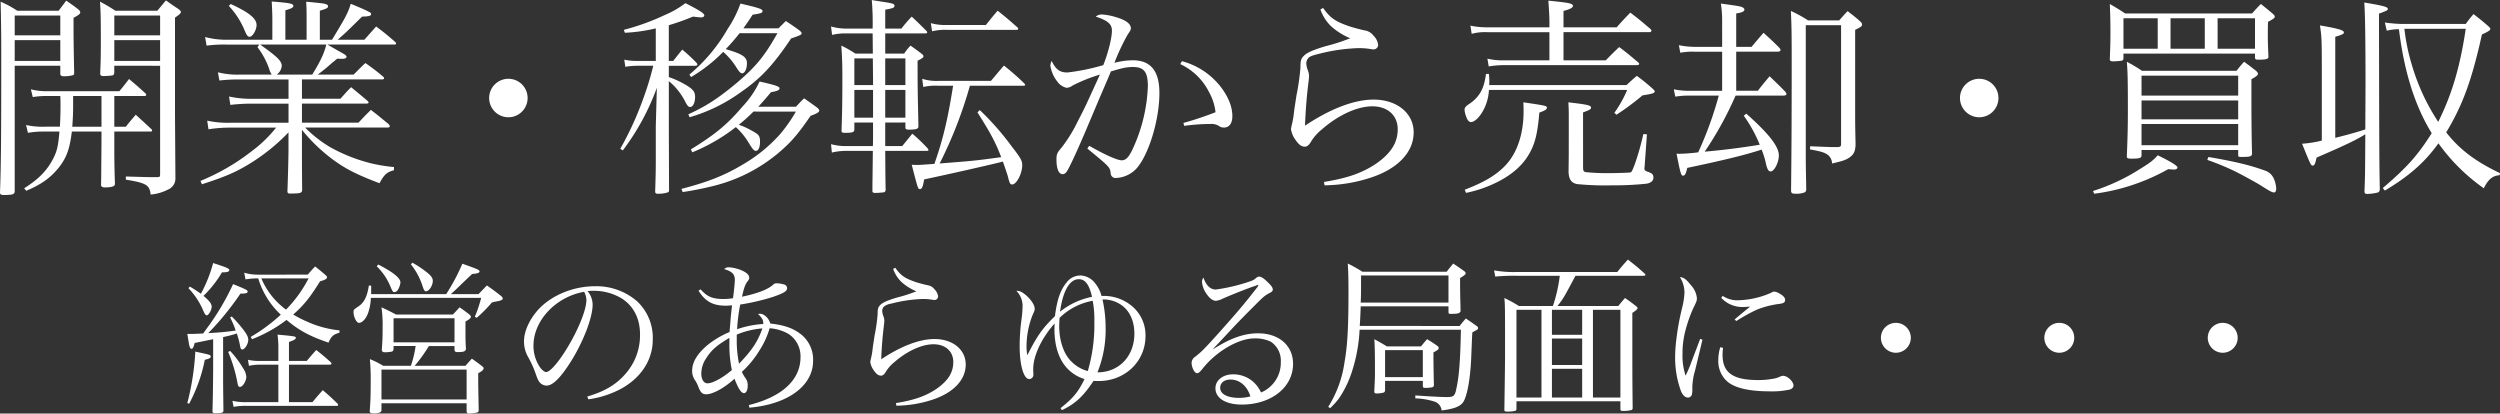 <svg xmlns="http://www.w3.org/2000/svg" width="749.574" height="123.996" viewBox="0 0 749.574 123.996">
  <rect x="0" y="0" width="749.574" height="123.996" fill="#333333" stroke="none"/>
  <g id="グループ_11369" data-name="グループ 11369" transform="translate(11650.96 -3411.702)">
    <path id="パス_46328" data-name="パス 46328" d="M-338.688-24.507h9.135c.189,0,.441-.189.441-.315a.837.837,0,0,0-.189-.441c-2.079-1.89-2.772-2.52-4.977-4.347-1.2,1.575-1.575,2.079-2.9,3.654H-358.47a18.454,18.454,0,0,1-5.229-.567l.567,2.331a24.986,24.986,0,0,1,4.662-.315h3.591c.063,1.449.063,1.764.063,3.213,0,1.827-.063,3.78-.189,5.985h-4.473a23.224,23.224,0,0,1-5.67-.5l.567,2.331a29.126,29.126,0,0,1,5.1-.378h4.347c-.378,4.284-.693,5.67-1.7,7.749-1.827,3.78-4.473,6.489-8.883,9.261l.63.756c4.6-1.953,7.308-3.906,9.828-7.056,2.268-2.9,3.213-5.544,3.843-10.71h8.883V-10.4c-.063,6.363-.063,10.521-.126,12.348v.189c0,.5.378.756,1.071.756,2.142,0,3.087-.315,3.087-1.008V1.7c-.189-5.859-.189-7.56-.189-12.348V-13.86h10.962c.189,0,.378-.126.378-.252a.9.9,0,0,0-.126-.378c-2.079-1.953-2.772-2.583-4.788-4.41-1.26,1.512-1.7,1.953-2.961,3.591h-3.465Zm-3.843,0v9.2h-8.757c.189-2.583.252-4.032.252-6.3v-2.9Zm-12.348-9.072v2.394c0,.5.315.756,1.071.756a11.771,11.771,0,0,0,2.457-.252c.5-.126.63-.252.63-.756-.189-9.324-.189-11.088-.189-13.356v-3.15c1.575-.882,2.016-1.2,2.016-1.638,0-.252-.126-.5-.567-.882-1.512-1.2-2.016-1.512-3.654-2.646-.945,1.323-1.26,1.7-2.268,3.024h-12.411a31.83,31.83,0,0,0-4.977-2.709c.126,5.292.189,9.324.189,16.254,0,23.751-.063,32.7-.378,40.95,0,.567.315.756,1.071.756,2.709,0,3.276-.189,3.339-1.071V-33.579Zm0-1.449H-368.55v-6.237h13.671Zm0-7.686H-368.55v-5.922h13.671Zm29.925,9.135v32c0,1.26,0,1.323-.693,1.386h-2.079c-1.134,0-1.26,0-7.5-.189V.567c6.111,1.008,7.119,1.575,7.434,4.473a14.1,14.1,0,0,0,5.229-1.512,3.549,3.549,0,0,0,2.2-3.339l-.126-18.9v-29.3c1.449-1.008,1.764-1.323,1.764-1.7,0-.252-.252-.5-.819-.945-1.638-1.071-2.079-1.386-3.654-2.52-1.134,1.323-1.449,1.764-2.583,3.087h-12.6a46.473,46.473,0,0,0-4.6-2.709c.189,2.835.252,4.347.252,10.836,0,4.851,0,6.111-.189,10.647,0,.63.252.819,1.071.819a22,22,0,0,0,2.583-.189c.378-.126.5-.315.567-.819v-2.079Zm0-1.449h-13.734v-6.237h13.734Zm0-7.686h-13.734v-5.922h13.734Zm42.525,13.23h23.94c.5,0,.693-.126.693-.315a.681.681,0,0,0-.189-.441c-2.268-1.89-3.024-2.457-5.418-4.158-1.575,1.449-2.016,1.953-3.528,3.465H-277.7a51.258,51.258,0,0,0,4.1-3.339c.378-.315,1.008-.819,1.764-1.449.5.063,1.323.063,1.386.063.882,0,1.386-.189,1.386-.63,0-.252-.315-.567-.882-.882-2.772-1.575-2.772-1.575-4.851-2.772h19.971c.441,0,.63-.063.63-.315,0-.126-.063-.252-.315-.5-2.394-2.079-3.15-2.709-5.67-4.6l-3.528,3.969h-8c2.52-2.2,2.772-2.457,7.308-6.93,2.205-.063,2.709-.252,2.709-.756,0-.252-.126-.378-.567-.63-1.134-.63-3.654-1.7-5.544-2.457-.756,2.646-1.512,4.032-5.607,10.773h-3.654v-8.694c2.079-.63,2.457-.819,2.457-1.323,0-.315-.189-.5-.63-.63-.5-.189-.63-.252-5.922-.756.126,2.142.126,2.9.126,5.607v5.8h-6.363v-8.82c1.89-.567,2.394-.819,2.394-1.323,0-.693-1.008-.882-6.489-1.323.126,2.457.189,3.654.189,5.67v5.8h-13.482a24.373,24.373,0,0,1-6.678-.819l.441,2.583a40.377,40.377,0,0,1,6.237-.315h9.576l-.567.756a23.172,23.172,0,0,1,3.591,6.741,5.745,5.745,0,0,0,.693,1.512h-9.828a24.151,24.151,0,0,1-6.3-.693l.441,2.457a48.184,48.184,0,0,1,5.859-.315h14.868v5.8h-11.277a30.13,30.13,0,0,1-6.552-.693l.378,2.52a54.862,54.862,0,0,1,6.174-.378h11.277v5.733h-17.451a29.187,29.187,0,0,1-6.93-.63l.378,2.583a43.208,43.208,0,0,1,6.552-.5h13.734a38.255,38.255,0,0,1-7.056,6.867A64.946,64.946,0,0,1-312.858.945l.441,1.008c6.615-2.142,9.576-3.4,13.167-5.481a57.944,57.944,0,0,0,12.789-10.08v5.229c0,2.331-.189,9.2-.315,12.222v.126c0,.567.126.756.756.756,3.15,0,3.591-.126,3.654-1.071-.063-6.615-.063-10.584-.063-11.781v-6.237a51.26,51.26,0,0,0,9.324,8.946c3.906,2.835,6.993,4.41,13.923,7.056,1.512-2.709,2.142-3.276,4.347-3.906v-.945a47.82,47.82,0,0,1-6.678-1.071,49.61,49.61,0,0,1-12.6-4.977,37.059,37.059,0,0,1-7.371-5.8h24.7c.441,0,.693-.126.693-.378a1.939,1.939,0,0,0-.252-.567c-2.331-1.89-3.024-2.52-5.418-4.347-1.638,1.638-2.142,2.142-3.717,3.843h-16.947v-5.733h19.341c.441,0,.63-.126.63-.315,0-.126-.063-.252-.252-.441-2.142-1.827-2.835-2.394-4.977-4.158-1.449,1.449-1.827,1.953-3.213,3.465h-11.529Zm7.308-10.458c-.693,2.709-1.638,4.788-4.221,9.009h-10.647a3.63,3.63,0,0,0,1.512-2.583c0-1.449-1.26-2.709-6.489-6.426Zm-29.232-11.592a24.628,24.628,0,0,1,4.725,7.308c.63,1.512.945,1.953,1.512,1.953.882,0,2.079-2.016,2.079-3.528,0-1.953-2.268-3.78-7.749-6.3ZM-220.5-29.673a5.768,5.768,0,0,0-5.8,5.733,5.781,5.781,0,0,0,5.8,5.8,5.768,5.768,0,0,0,5.733-5.8A5.754,5.754,0,0,0-220.5-29.673Zm86.184,9.828a47.2,47.2,0,0,1-4.662,6.678,45.775,45.775,0,0,1-11.277,9.2c-5.481,3.276-10.395,5.229-18.4,7.308l.378.945A94.224,94.224,0,0,0-158.067,2.2,48.161,48.161,0,0,0-138.978-7.938c3.4-2.961,5.292-5.166,9.072-10.647,1.827-.63,2.583-1.071,2.583-1.575,0-.252-.189-.441-.567-.819-1.7-1.26-2.268-1.638-3.969-2.835-1.071,1.008-1.386,1.386-2.457,2.52h-11.277c1.2-1.323,1.953-2.142,3.78-4.347,2.016-.378,2.583-.63,2.583-1.2,0-.5-1.008-.882-5.985-2.016a28.669,28.669,0,0,1-5.166,7.56c-4.536,5.355-8.253,8.379-15.435,12.789l.441.882a55.516,55.516,0,0,0,13.041-7.56,19.958,19.958,0,0,1,3.591,4.284c1.512,2.457,1.827,2.835,2.457,2.835.693,0,1.2-1.071,1.2-2.646,0-1.89-.315-2.268-2.583-3.465a19.018,19.018,0,0,0-3.78-1.7,53.355,53.355,0,0,0,4.41-3.969Zm-5.544-23.5c-3.78,6.741-6.3,9.828-11.781,14.553-5.607,4.725-9.387,7.245-14.931,9.765l.378.882a49.8,49.8,0,0,0,15.246-7.434c6.111-4.221,9.828-8.19,15.183-16.191,2.835-.945,3.15-1.134,3.15-1.575,0-.189-.189-.441-.63-.819-1.638-1.2-2.205-1.575-4.1-2.835l-2.205,2.2h-10.521c.882-1.26,1.386-1.953,2.772-4.095,2.583-.378,2.961-.567,2.961-1.071,0-.63-1.008-.945-6.615-2.268a34.023,34.023,0,0,1-3.843,7.623,50.394,50.394,0,0,1-11.466,13.671l.5.756a47.072,47.072,0,0,0,9.639-7.56,20.738,20.738,0,0,1,4.032,4.788c.819,1.26,1.2,1.638,1.638,1.638.819,0,1.449-1.386,1.449-3.024,0-1.89-1.386-2.772-6.363-4.221a57.916,57.916,0,0,0,4.158-4.788Zm-32.571-2.394a69.088,69.088,0,0,0,7.245-2.583c1.008.126,2.205.252,2.394.252.567,0,1.008-.252,1.008-.63,0-.567-1.575-1.575-5.67-3.654a28.029,28.029,0,0,1-6.111,3.528,69.482,69.482,0,0,1-12.348,4.473l.315.882a49.623,49.623,0,0,0,9.261-1.323v9.765h-5.229a18.156,18.156,0,0,1-4.221-.378l.315,2.142a21.162,21.162,0,0,1,3.591-.315h4.788A89.691,89.691,0,0,1-180.18-23.5a95.028,95.028,0,0,1-6.8,14.805l.756.5a71.8,71.8,0,0,0,10.206-18.774l-.315,11.4V-4.977c0,2.961-.063,5.292-.189,9.072,0,.5.189.693.819.693a9.235,9.235,0,0,0,2.9-.378c.315-.126.441-.252.441-.693l-.063-19.278V-28.98a19,19,0,0,1,4.788,5.922c.819,1.575,1.071,1.827,1.638,1.827.819,0,1.449-1.323,1.449-3.024,0-1.512-.63-2.331-2.9-3.654a25.891,25.891,0,0,0-4.977-2.268v-3.4h7.938c.315,0,.63-.126.63-.378a1.24,1.24,0,0,0-.252-.5A51.507,51.507,0,0,0-168.4-38.43c-1.134,1.386-1.512,1.89-2.709,3.4h-1.323Zm70.938,29.169v1.575q0,.567.945.567h.567c1.89-.063,2.331-.252,2.394-.945-.252-12.033-.252-12.033-.252-19.719,1.26-.63,1.764-.945,1.764-1.323,0-.252-.189-.5-.693-.882-1.323-1.008-1.764-1.323-3.213-2.331a22.509,22.509,0,0,0-1.89,2.394h-5.67v-6.048h12.1c.252,0,.5-.126.5-.315a2.071,2.071,0,0,0-.189-.378c-1.89-1.89-2.52-2.52-4.473-4.347a43.738,43.738,0,0,0-3.087,3.591h-4.851V-50.4c2.205-.378,2.772-.567,2.772-1.134,0-.63-.441-.756-3.78-1.26-.693-.126-1.7-.252-3.024-.5a81.272,81.272,0,0,1,.252,8.568h-7.623a17.111,17.111,0,0,1-4.851-.63l.315,2.52a17.409,17.409,0,0,1,4.536-.441h7.623l.063,6.048h-5.229a34.688,34.688,0,0,0-4.221-2.394c.252,3.654.315,5.607.315,10.017,0,6.678-.063,10.017-.252,15.5,0,.5.189.63,1.071.63,2.268,0,2.709-.189,2.772-.945v-2.142h5.607c0,6.111,0,6.111-.063,7.056h-7.686a16.461,16.461,0,0,1-4.851-.567l.252,2.52a18.228,18.228,0,0,1,4.6-.5h7.686c-.063,6.237-.126,10.269-.126,12.1,0,.378.315.5.882.5a23.177,23.177,0,0,0,2.583-.189.76.76,0,0,0,.5-.693c-.063-3.15-.063-3.15-.126-11.718h12.474c.315,0,.5-.126.5-.252a1.24,1.24,0,0,0-.252-.5,50.336,50.336,0,0,0-4.6-4.41l-3.024,3.717h-5.1v-7.056Zm0-1.449h-6.048v-8.316h6.048Zm0-9.765h-6.048v-8h6.048Zm-9.7,9.765H-116.8v-8.316h5.607Zm-5.607-9.765v-8h5.544c.063,6.489.063,6.489.063,8Zm50.9.189c.126,0,.315-.126.315-.252s-.126-.252-.252-.441a80.784,80.784,0,0,0-6.111-5.355c-1.638,1.89-2.142,2.52-3.906,4.6H-91.665a13.956,13.956,0,0,1-4.788-.63l.315,2.457a16.2,16.2,0,0,1,4.473-.378h4.473C-88.767-17.64-90.153-11.718-92.8-4.158c-3.717.252-4.284.315-5.1.315-.378,0-.945,0-1.7-.063C-97.713,3.4-97.713,3.4-97.146,3.4c.63,0,.945-.819,1.26-2.9,8-1.7,20.79-4.6,23.625-5.355.567,1.638,1.2,3.465,1.449,4.284.567,2.331.756,2.583,1.323,2.583,1.323,0,3.024-3.276,3.024-5.8,0-1.323-.5-2.205-3.15-5.607a81.652,81.652,0,0,0-9.576-10.9l-.693.693c4.1,6.489,5.355,8.883,7.119,13.419C-80.2-5.166-80.64-5.1-91.224-4.284a128.9,128.9,0,0,0,9.072-23.31ZM-89.145-45.8a15.821,15.821,0,0,1-4.725-.567l.378,2.457a15.854,15.854,0,0,1,4.347-.441h20.979c.315,0,.5-.126.5-.252a.681.681,0,0,0-.189-.441c-2.583-2.268-3.339-2.961-5.985-5.04-1.575,1.827-2.016,2.394-3.528,4.284Zm44.1,18.963c-2.646,5.8-2.646,5.8-5.04,10.458a42.285,42.285,0,0,1-4.662,7.434C-56.007-7.5-56.2-7.056-56.2-5.418c0,2.709.693,4.347,1.827,4.347.567,0,1.071-.378,1.512-1.2,1.008-1.764,3.087-6.3,5.607-12.222,2.205-5.229,3.465-8.19,3.717-8.82,2.772-6.426,2.772-6.426,3.654-8.568,3.591-1.071,4.725-1.323,6.615-1.323,3.339,0,4.473,1.512,4.473,5.733a48.733,48.733,0,0,1-3.717,16.947c-1.638,3.969-2.646,5.292-4.1,5.292-1.323,0-4.914-1.575-9.765-4.347l-.567.819c6.678,5.481,6.8,5.607,6.993,7.371a1.464,1.464,0,0,0,1.7,1.449,8.923,8.923,0,0,0,6.048-2.835c3.654-4.095,6.867-14.553,6.867-22.617,0-6.615-2.583-9.828-8-9.828a21.931,21.931,0,0,0-5.481.756,60.994,60.994,0,0,1,4.032-8.568c.756-1.071.882-1.323.882-1.827,0-1.323-1.575-2.457-4.41-3.276a17.262,17.262,0,0,0-4.221-.819,2.847,2.847,0,0,0-1.89.63c3.654,1.2,4.851,2.268,4.851,4.221,0,2.2-1.134,6.678-2.583,10.332a65.142,65.142,0,0,1-10.71,2.205c-2.331,0-3.465-.819-4.788-3.465a4.165,4.165,0,0,0-.378,1.386,9.992,9.992,0,0,0,2.079,4.788,4.655,4.655,0,0,0,2.772,1.89,3.3,3.3,0,0,0,1.827-.693,48.774,48.774,0,0,1,8.19-3.276Zm25.956-7.245A18.283,18.283,0,0,1-10.458-25.7a16.183,16.183,0,0,1,1.953,6.048,95.892,95.892,0,0,1-9.639,3.213l.252.882a55.716,55.716,0,0,1,7.875-.567,4.067,4.067,0,0,1,2.583.63,2.385,2.385,0,0,0,1.449.441c1.575,0,2.52-1.26,2.52-3.4,0-2.835-1.2-5.859-3.591-8.946a21.9,21.9,0,0,0-11.529-7.56Zm42.021-16.38a13.106,13.106,0,0,0,3.213,5.04,19.9,19.9,0,0,0,5.733,3.591,56,56,0,0,1-7.434,2.394c-3.78,1.134-5.607,1.953-6.489,2.9-.819.819-1.008,1.386-1.008,3.591a70.305,70.305,0,0,1-1.2,8.316c-.315,2.2-.63,3.969-.756,5.229a26.083,26.083,0,0,1-.693,3.78c-.063.441-.189.945-.189,1.008A7.3,7.3,0,0,0,15.435-11.4c1.008,1.449,1.827,2.079,2.772,2.079.693,0,1.134-.315,1.764-1.26a14.409,14.409,0,0,1,3.465-3.969C28.35-18.837,34.02-21.42,38.493-21.42c4.6,0,7.623,2.709,7.623,6.867,0,3.969-1.953,7.119-6.3,10.206C35.658-1.512,31.311.063,24,1.26l.189,1.008a46.246,46.246,0,0,0,14.3-2.457C46.368-2.9,50.9-7.812,50.9-13.608c0-5.733-4.977-9.828-12.033-9.828-5.733,0-12.915,2.709-20.538,7.812.126-4.221.567-9.45,1.008-12.789.126-1.134.189-1.7.189-2.016a5.038,5.038,0,0,0-.441-2.016,6.245,6.245,0,0,1-.378-1.827,2.434,2.434,0,0,1,.693-1.7c.441-.441,1.134-.693,2.9-1.134a53.872,53.872,0,0,1,12.033-1.764,21.275,21.275,0,0,1,3.087.189c.819.126,1.134.189,1.323.189a1.383,1.383,0,0,0,1.512-1.323,4.553,4.553,0,0,0-1.386-2.772,3.917,3.917,0,0,0-2.583-1.575c-1.449-.315-3.339-.819-4.536-1.2-4.284-1.449-5.859-2.52-8-5.544Zm72.891,5.355v-4.914c2.016-.5,2.835-1.008,2.835-1.512,0-.63-1.008-.882-4.41-1.26-.63-.063-1.7-.189-2.961-.315.252,3.717.315,4.977.315,6.489v1.512H73.08a23.861,23.861,0,0,1-5.166-.5l.378,2.457a15.088,15.088,0,0,1,4.725-.5H91.6v8.442h-13.8a19.589,19.589,0,0,1-4.788-.5L73.4-33.39a29.67,29.67,0,0,1,4.347-.378h40.005q.756,0,.756-.378c0-.126-.126-.378-.5-.63-2.331-1.953-3.024-2.583-5.481-4.41-1.764,1.638-2.268,2.2-4.032,3.969H95.823v-8.442H121.59a.507.507,0,0,0,.567-.378l.063-.063a1.115,1.115,0,0,0-.315-.5c-2.583-2.2-3.4-2.9-6.048-4.914-1.764,1.827-2.331,2.394-4.095,4.41Zm-22.3,17.325a5.542,5.542,0,0,0,.063-.882,19.7,19.7,0,0,0-.126-2.457h-.882c-.567,4.41-1.89,6.867-5.04,9.009-1.008.63-1.386,1.134-1.386,1.764a8.13,8.13,0,0,0,.819,2.772c.315.567.693.882,1.071.882.945,0,2.205-1.071,3.213-2.646a14.132,14.132,0,0,0,2.205-6.993h41.454a34.879,34.879,0,0,1-3.843,6.867l.63.567a76.32,76.32,0,0,0,7.812-5.8c3.15-.5,3.654-.693,3.654-1.2,0-.189-.189-.441-.693-.882-2.016-1.764-2.646-2.268-4.662-3.78-1.323,1.134-1.764,1.512-3.087,2.772ZM97.4-7.812c0,1.134,0,1.512-.063,6.111.126,2.205.819,3.213,2.52,3.591a85.3,85.3,0,0,0,10.647.378,90.844,90.844,0,0,0,10.269-.5c1.323-.252,2.016-.882,2.016-1.827s-.441-1.323-1.764-1.764c-.63-.189-.945-.441-.945-.945a2.77,2.77,0,0,1,.063-.567l.693-9.7-1.071-.063a78.6,78.6,0,0,1-2.646,9.261c-.882,2.2-.882,2.2-1.512,2.268-.441.063-4.221.189-6.363.189a62.917,62.917,0,0,1-6.8-.315c-.63-.189-.756-.441-.756-1.638V-19.593c1.89-.693,2.394-.945,2.394-1.449,0-.693-1.323-.945-6.8-1.575.126,2.079.126,2.457.126,6.174ZM66.591,4.536A37.266,37.266,0,0,0,74.025,2.2c5.544-2.394,9.387-5.544,11.592-9.513,1.7-2.961,2.457-6.174,2.961-12.222,1.764-.63,2.268-1.008,2.268-1.449,0-.567-.189-.63-7.056-1.638.063,1.2.063,2.2.063,2.772,0,6.741-1.953,12.474-5.418,16.128C75.6-.756,72.2,1.26,66.213,3.591Zm76.8-43.785h-8.379a24.977,24.977,0,0,1-4.6-.5l.441,2.268a19.218,19.218,0,0,1,4.158-.315h8.379v11.718H134a22.639,22.639,0,0,1-5.1-.441l.441,2.2a25.514,25.514,0,0,1,4.6-.315h8.442a108.815,108.815,0,0,1-6.174,17.01,51.761,51.761,0,0,1-5.8.441,3.392,3.392,0,0,1-.693-.063c1.2,6.174,1.386,6.615,1.953,6.615s.882-.63,1.26-2.331c11.4-2.394,17.451-3.906,22.3-5.481a26.02,26.02,0,0,1,1.323,4.347c.378,1.575.756,2.2,1.386,2.2,1.071,0,2.457-2.709,2.457-4.788,0-2.709-3.024-6.552-9.765-12.537l-.756.63a40.842,40.842,0,0,1,4.788,8.694c-6.3,1.008-10.962,1.575-16.506,2.079a102.871,102.871,0,0,0,9.261-16.821h14.364c.567,0,.882-.189.882-.441a1.328,1.328,0,0,0-.315-.693c-1.953-2.016-2.646-2.646-4.725-4.662-1.575,1.89-2.079,2.457-3.528,4.347h-6.489V-37.8H160.02c.5,0,.882-.189.882-.5,0-.189-.126-.378-.378-.693-2.016-2.016-2.646-2.583-4.725-4.473-1.575,1.827-2.079,2.394-3.591,4.221h-4.6V-49.266c1.764-.252,2.457-.63,2.457-1.134,0-.315-.252-.567-.693-.756-.693-.252-.756-.315-6.363-1.071a32.141,32.141,0,0,1,.378,5.292Zm25.074-6.489h10.584v35.721c0,.567-.189.693-.819.819-2.646,0-2.646,0-8.442-.252l-.063.945c3.087.567,3.906.819,4.725,1.26a3.312,3.312,0,0,1,1.89,2.961c2.835-.63,4.032-1.008,4.977-1.638,1.512-.945,2.016-1.953,2.079-4.095-.126-5.985-.126-5.985-.126-11.4V-44.352c1.575-.756,2.079-1.071,2.079-1.575,0-.315-.189-.63-.756-1.134-1.449-1.26-1.953-1.638-3.591-2.9-1.134,1.2-1.449,1.575-2.52,2.772h-9.324a40.385,40.385,0,0,0-5.166-2.835c.189,3.843.252,6.3.252,14.175,0,20.034-.063,28.161-.189,39.816.063.693.378.819,1.386.819a6.524,6.524,0,0,0,2.772-.441,1.031,1.031,0,0,0,.378-.945c0-1.953-.063-3.465-.063-4.41-.063-2.772-.063-4.662-.063-5.166ZM220.5-29.673a5.768,5.768,0,0,0-5.8,5.733,5.781,5.781,0,0,0,5.8,5.8,5.768,5.768,0,0,0,5.733-5.8A5.754,5.754,0,0,0,220.5-29.673Zm43.218-7.56h39.438v1.323c.063.378.252.5.945.5,2.52,0,3.087-.189,3.087-.945C307-40.32,307-41.076,307-43.407c0-.756,0-1.89.063-3.339,1.7-.945,2.016-1.134,2.016-1.575,0-.252-.189-.5-.693-.945-1.512-1.26-1.953-1.638-3.465-2.835-1.2,1.2-1.512,1.575-2.646,2.835H264.222c-2.016-1.323-2.646-1.7-4.6-2.835.126,2.9.189,5.166.189,8.631,0,3.087-.063,4.536-.189,7.938,0,.441.252.63.945.63a22,22,0,0,0,2.583-.189c.441-.126.567-.315.567-.819Zm10.269-10.584v9.135H263.718v-9.135Zm3.843,0H288.1v9.135H277.83Zm14.112,0h11.214v9.135H291.942Zm-22.68,15.75a41.055,41.055,0,0,0-4.536-2.709c.252,2.9.315,5.733.315,14.427,0,4.788-.063,7.623-.315,13.986,0,.5.315.63,1.386.63,2.457,0,3.024-.189,3.024-1.008V-8.316h28.98v1.575c0,.378.189.5.756.5,2.835,0,3.339-.126,3.4-1.008-.126-4.158-.189-10.08-.189-16.317v-5.985c1.575-.882,1.953-1.2,1.953-1.638,0-.252-.189-.5-.567-.882-1.575-1.2-2.016-1.575-3.591-2.709-1.008,1.134-1.323,1.512-2.268,2.709Zm28.854,7.434h-28.98v-5.985h28.98Zm0,1.449v5.67h-28.98v-5.67Zm0,7.056v6.363h-28.98v-6.363ZM254.961,4.788a61.076,61.076,0,0,0,22.176-7.371c.819.063,1.575.126,1.7.126.63,0,1.071-.252,1.071-.63,0-.5-1.89-1.7-5.922-3.654-1.26,1.449-2.2,2.205-5.481,4.221a59.458,59.458,0,0,1-13.923,6.489ZM288.855-5.355a77.723,77.723,0,0,1,8,3.276c1.953.945,6.552,3.465,7.875,4.284,2.961,1.89,3.591,2.2,4.158,2.2.378,0,.63-.441.63-1.071A8.1,8.1,0,0,0,308.7.063,4.328,4.328,0,0,0,305.991-2.2c-3.906-1.449-8.946-2.709-16.821-4.032Zm38.367-36.918c2.331-.693,2.583-.882,2.583-1.323,0-.63-1.575-1.134-7.182-2.079.567,3.654.567,4.1.567,16.443v18.081a32.749,32.749,0,0,1-5.922.945c2.583,6.363,2.646,6.552,3.213,6.552.5,0,.756-.567,1.134-2.394,8.883-3.843,11.781-5.229,14.616-6.993-.063,12.348-.063,12.348-.252,17.136,0,.567.252.756.819.756a14.641,14.641,0,0,0,3.213-.441c.378-.189.5-.378.567-.945-.189-7.938-.189-19.4-.252-52.668,2.646-1.008,2.646-1.008,2.646-1.449,0-.567-1.386-.945-7.056-1.89.252,2.646.378,12.159.378,24.633l-.063,13.419c-3.78,1.2-5.985,1.764-9.009,2.52ZM376.614-1.386c-7.308-3.465-12.159-7.119-16.128-12.222,4.977-8.253,7.686-15.687,10.71-29.358,1.827-.819,2.52-1.26,2.52-1.638,0-.189-.126-.378-.5-.756-1.89-1.638-2.52-2.142-4.536-3.717a34.338,34.338,0,0,0-2.331,2.961H347.7a38.924,38.924,0,0,1-5.607-.441l.567,2.457a15.911,15.911,0,0,1,3.654-.441c1.575,12.789,4.788,22.995,9.828,31.185C351.855-6.615,348.768-3.15,341.46,3.087l.63.756c7.182-4.284,11.97-8.442,16.065-14.175A56.444,56.444,0,0,0,371.763,3.15c1.323-2.709,2.646-3.78,4.725-3.906ZM366.345-44.667c-1.7,11.4-4.158,19.719-8.253,27.909a63.381,63.381,0,0,1-8-17.388,60.255,60.255,0,0,1-2.142-10.521Z" transform="translate(-11278 3465)" fill="#fff"/>
    <path id="パス_46327" data-name="パス 46327" d="M-308.553-9.065c0,2.058-.1,9.6-.2,12.4,0,.539.2.686.686.686,2.156,0,2.6-.147,2.6-.784-.1-7.5-.1-8.085-.1-12.3v-9.751a37.749,37.749,0,0,0,4.116-1.078,28.169,28.169,0,0,1,1.029,3.969c.1.588.294.833.588.833.784,0,1.813-1.666,1.813-2.94,0-.833-.539-1.862-2.009-3.675a37.869,37.869,0,0,0-2.94-3.283l-.49.294a26.186,26.186,0,0,1,1.666,3.92c-3.185.441-4.312.539-8.232.784A85.11,85.11,0,0,0-300.37-31.85h.2c1.372,0,1.96-.147,1.96-.588s-.343-.637-4.361-2.254a75.093,75.093,0,0,1-7.987,13.426c-.637.882-.637.882-.98,1.372q-3.014.147-3.822.147h-.931c.588,3.626.588,3.626.784,4.018.1.294.294.441.441.441.392,0,.637-.441.98-1.764,1.47-.294,1.47-.294,5.537-1.127Zm22.736-1.47h12.25c.294,0,.49-.147.49-.294a.6.6,0,0,0-.2-.441c-1.862-1.666-2.45-2.156-4.361-3.675-1.225,1.372-1.617,1.813-2.842,3.283h-5.341v-5.684c1.421-.49,2.058-.833,2.058-1.225,0-.441-.147-.49-5.488-.98A28.844,28.844,0,0,1-289-15.239v3.577h-5.243a15.14,15.14,0,0,1-3.871-.343l.294,1.813a14.305,14.305,0,0,1,3.577-.343H-289V.686h-9.212a17.078,17.078,0,0,1-4.557-.392l.343,1.813a19.873,19.873,0,0,1,4.214-.294h26.7c.245,0,.441-.1.441-.245a.782.782,0,0,0-.147-.392c-1.862-1.813-2.45-2.352-4.459-4.067-1.323,1.47-1.764,1.96-3.087,3.577h-7.056ZM-305.809-38.22c1.47,0,2.107-.2,2.107-.686,0-.343-.588-.686-2.5-1.323-.539-.2-1.323-.441-2.352-.784a41.64,41.64,0,0,1-3.675,9.212,36.484,36.484,0,0,0-3.332-2.156l-.392.49a22.266,22.266,0,0,1,4.557,7.007c.343.784.637,1.127.931,1.127.539,0,1.47-1.617,1.47-2.548s-.637-1.764-2.45-3.283a33.674,33.674,0,0,0,5.537-7.056Zm10.584.686a13.422,13.422,0,0,1-4.018-.588l.392,2.009a21.041,21.041,0,0,1,3.381-.294h.441a24.513,24.513,0,0,0,6.762,10.878,51.813,51.813,0,0,1-9.016,6.664l.392.686a41.7,41.7,0,0,0,10.339-5.782c3.724,3.136,6.958,4.9,12.593,6.811.833-1.911,1.372-2.4,3.283-2.989v-.686a30.852,30.852,0,0,1-9.653-2.6,33.774,33.774,0,0,1-4.214-2.156c3.136-2.744,5.047-5.1,8.036-9.947,1.421-.392,2.107-.735,2.107-1.225,0-.2-.147-.392-.539-.735-1.274-1.078-1.666-1.421-3.038-2.5-.98,1.029-1.274,1.372-2.205,2.45Zm15.288,1.127a38.722,38.722,0,0,1-6.762,9.359,22.181,22.181,0,0,1-7.4-9.359ZM-315.756,1.176a46.742,46.742,0,0,0,4.7-13.181c1.323-.294,1.764-.539,1.764-.931,0-.539,0-.539-4.606-1.519A77.049,77.049,0,0,1-316.3.98Zm11.711-15.533a44.461,44.461,0,0,1,2.6,8.33c.343,1.911.441,2.156.931,2.156.833,0,1.911-1.764,1.911-3.087a5.394,5.394,0,0,0-1.029-2.6,28.782,28.782,0,0,0-3.822-5.1ZM-237.258-31.7c.784-.735.931-.882,1.127-1.029,4.116-3.969,4.116-3.969,5.243-5,1.617-.147,2.205-.343,2.205-.784s-.735-.735-5.145-2.3a59.935,59.935,0,0,1-4.851,9.114H-261.17v-2.5l-.686-.1c-.539,3.43-1.421,5.145-3.185,6.321-1.372.931-1.421.98-1.421,1.666,0,1.421.882,3.234,1.617,3.234,1.078,0,2.3-1.421,2.891-3.381a15.286,15.286,0,0,0,.686-4.116h33.075a38.46,38.46,0,0,1-1.911,5.684l.588.294a43.707,43.707,0,0,0,4.557-4.606c.686-.147,1.225-.294,1.617-.343a4.1,4.1,0,0,0,1.372-.441.436.436,0,0,0,.245-.392c0-.294-.245-.588-.784-.98-1.617-1.274-2.156-1.666-3.969-2.94-1.029,1.078-1.372,1.421-2.5,2.6Zm1.078,15.582V-14.9c.1.441.294.588.931.588,1.813,0,2.352-.2,2.5-.931-.147-2.3-.147-3.136-.147-5.782v-2.45c1.225-.686,1.617-1.029,1.617-1.47,0-.2-.2-.441-.686-.833-1.127-.833-1.47-1.127-2.695-1.96-.98,1.078-.98,1.078-2.009,2.156h-17.052c-1.862-.98-2.45-1.274-4.361-2.156a37.445,37.445,0,0,1,.343,5.978c0,2.891-.049,4.165-.245,6.762.049.539.294.735.98.735a10.248,10.248,0,0,0,2.009-.2c.343-.1.441-.294.539-.735v-.931h6.615a32.126,32.126,0,0,1-1.421,5.929h-8.281a27.948,27.948,0,0,0-4.018-2.009,66.545,66.545,0,0,1,.245,6.713c0,4.018-.049,5.831-.294,8.869,0,.49.343.686,1.029.686h.49c1.323-.049,1.813-.245,2.009-.833v-2.2h25.529v2.4c0,.49.245.686.784.686a13.28,13.28,0,0,0,2.352-.294.692.692,0,0,0,.49-.686c-.1-4.9-.147-7.35-.147-9.114V-7.987c1.127-.588,1.617-1.029,1.617-1.47,0-.2-.147-.392-.588-.735-1.225-.931-1.617-1.225-2.94-2.156-.784.882-1.078,1.176-1.911,2.156h-15.239a45.055,45.055,0,0,0,4.263-5.929Zm-18.277-8.33h18.277v7.2h-18.277Zm-3.626,15.386h25.529V-.1h-25.529ZM-259.5-40.033a17.983,17.983,0,0,1,4.067,5.978c.686,1.617.784,1.764,1.274,1.764a1.346,1.346,0,0,0,.931-.588,5.257,5.257,0,0,0,.833-2.3c0-1.323-2.156-3.087-6.664-5.39Zm10.241-.588a20.441,20.441,0,0,1,3.479,6.468c.441,1.372.637,1.617,1.029,1.617.931,0,2.058-1.715,2.058-3.136,0-.882-.588-1.666-2.156-2.842a28.833,28.833,0,0,0-3.969-2.6ZM-196.049-.147a29.235,29.235,0,0,0,9.555-3.038c6.174-3.283,9.751-8.722,9.751-14.847a14.96,14.96,0,0,0-4.7-11.515,18.618,18.618,0,0,0-12.642-4.508c-6.419,0-12.887,2.646-16.856,6.86-2.744,2.989-4.41,6.615-4.41,9.7a9.41,9.41,0,0,0,1.127,4.459,30.5,30.5,0,0,1,2.156,4.606c.833,2.352.931,2.548,1.372,3.136a2.843,2.843,0,0,0,2.156,1.029c1.813,0,4.214-2.4,7.3-7.3,3.724-5.978,6.468-13.132,6.468-16.954a6.394,6.394,0,0,0-1.519-4.067,11.28,11.28,0,0,1,1.715-.1,16.175,16.175,0,0,1,8.477,2.254c3.626,2.3,5.537,6.076,5.537,10.829a17.429,17.429,0,0,1-4.361,11.809c-2.793,3.234-6.174,5.243-11.466,6.811Zm-1.274-32.242a5.469,5.469,0,0,1,.686,2.45c0,3.038-2.6,9.359-6.223,15.141-2.4,3.822-4.753,6.468-5.831,6.468-.539,0-1.176-.539-1.862-1.421a11.465,11.465,0,0,1-1.96-6.468C-212.513-23.765-205.849-30.87-197.323-32.389Zm34.3-.343c2.009,3.234,4.312,4.508,8.183,4.508.49,0,.931-.049,1.862-.1-.294,2.744-.392,3.528-.441,4.361-.245,2.891-.245,2.891-.294,3.626a27.4,27.4,0,0,0-6.615,3.92c-3.087,2.6-4.606,5.145-4.606,7.693A4.823,4.823,0,0,0-164-5.782a11,11,0,0,1,.931,1.862c.637,1.715,1.176,2.254,2.352,2.254,1.96,0,5.341-1.813,8.477-4.655,1.176,2.989,2.009,4.312,2.842,4.312.686,0,1.127-.931,1.127-2.254a3.656,3.656,0,0,0-.539-2.058,11.946,11.946,0,0,1-1.225-2.058,28.674,28.674,0,0,0,5.243-6.37,24.813,24.813,0,0,0,3.087-6.713,13.223,13.223,0,0,1,5.684,1.715,8.006,8.006,0,0,1,3.577,6.958c0,6.811-5.537,11.907-15.484,14.357l.147.784c11.515-.98,19.11-6.566,19.11-14.014a9.694,9.694,0,0,0-3.332-7.742c-2.45-2.009-5.145-2.989-9.506-3.479-.441-1.617-1.862-2.94-3.136-2.94a4.367,4.367,0,0,0-.539.1c1.176,1.078,1.568,1.764,1.568,2.695v.294a28.913,28.913,0,0,0-7.84,1.568,54.536,54.536,0,0,1,.931-7.4,67.009,67.009,0,0,0,9.849-2.3c3.234-1.127,4.214-1.715,4.214-2.6a1.147,1.147,0,0,0-.784-1.078,8.379,8.379,0,0,0-2.3-.392,1.45,1.45,0,0,0-1.225.539c-1.666,1.372-4.557,2.5-9.212,3.479.588-2.646.931-3.577,1.519-4.41.637-.833.637-.833.637-1.274,0-.784-.588-1.372-1.813-2.009a11.766,11.766,0,0,0-4.263-1.127,1.8,1.8,0,0,0-1.421.539c2.4.735,3.185,1.519,3.185,3.283,0,.833-.245,3.234-.539,5.439a16.622,16.622,0,0,1-2.842.245c-3.283,0-4.949-.686-6.86-2.891Zm9.261,14.161v1.764a36.406,36.406,0,0,0,.735,7.889c-2.695,2.3-5.733,3.969-7.3,3.969-1.127,0-1.862-1.176-1.862-2.989a8.307,8.307,0,0,1,1.519-4.606C-159.152-14.945-157.437-16.415-153.762-18.571Zm2.2-.98a24.762,24.762,0,0,1,7.693-1.862c-1.421,4.018-3.185,6.615-7.007,10.584a34.756,34.756,0,0,1-.686-7.154Zm46.893-19.7a10.194,10.194,0,0,0,2.5,3.92,15.473,15.473,0,0,0,4.459,2.793,43.554,43.554,0,0,1-5.782,1.862c-2.94.882-4.361,1.519-5.047,2.254-.637.637-.784,1.078-.784,2.793a54.682,54.682,0,0,1-.931,6.468c-.245,1.715-.49,3.087-.588,4.067a20.287,20.287,0,0,1-.539,2.94c-.049.343-.147.735-.147.784a5.677,5.677,0,0,0,1.029,2.5c.784,1.127,1.421,1.617,2.156,1.617.539,0,.882-.245,1.372-.98a11.207,11.207,0,0,1,2.695-3.087c3.822-3.332,8.232-5.341,11.711-5.341,3.577,0,5.929,2.107,5.929,5.341,0,3.087-1.519,5.537-4.9,7.938-3.234,2.2-6.615,3.43-12.3,4.361l.147.784A35.969,35.969,0,0,0-92.561-.147c6.125-2.107,9.653-5.929,9.653-10.437,0-4.459-3.871-7.644-9.359-7.644-4.459,0-10.045,2.107-15.974,6.076.1-3.283.441-7.35.784-9.947.1-.882.147-1.323.147-1.568a3.919,3.919,0,0,0-.343-1.568,4.857,4.857,0,0,1-.294-1.421,1.893,1.893,0,0,1,.539-1.323,4.832,4.832,0,0,1,2.254-.882,41.9,41.9,0,0,1,9.359-1.372,16.547,16.547,0,0,1,2.4.147c.637.1.882.147,1.029.147a1.075,1.075,0,0,0,1.176-1.029,3.541,3.541,0,0,0-1.078-2.156,3.047,3.047,0,0,0-2.009-1.225c-1.127-.245-2.6-.637-3.528-.931-3.332-1.127-4.557-1.96-6.223-4.312ZM-54.047,3.087c4.018-1.911,6.468-4.214,9.457-8.771.735.049,1.176.049,1.519.049,7.938,0,14.063-5.88,14.063-13.475a11.346,11.346,0,0,0-4.851-9.6,13.14,13.14,0,0,0-7.644-2.45h-.686a10.325,10.325,0,0,0-2.45-4.41,5.754,5.754,0,0,0-3.92-1.715,5.2,5.2,0,0,0-4.116,2.107c-1.862,2.3-2.842,5.1-3.479,10.094-3.724,3.577-5.39,5.978-8.281,11.711a13.463,13.463,0,0,1-.245-2.6,25.913,25.913,0,0,1,1.862-9.555c.539-1.127.588-1.323.588-1.813,0-1.078-1.078-2.695-2.646-4.067-1.225-.98-1.813-1.274-2.842-1.274a6.527,6.527,0,0,1,1.862,4.459,32.563,32.563,0,0,1-.294,3.871,61.434,61.434,0,0,0-.588,8.232c0,5.782,1.225,9.9,2.891,9.9A1.283,1.283,0,0,0-62.622-7.6a5.414,5.414,0,0,0-.049-.784v-.882c0-3.92,2.5-9.261,6.419-13.622-.049.882-.049,1.47-.049,1.813,0,4.606,1.176,8.477,3.332,11.074a11.776,11.776,0,0,0,5.684,3.773C-49.2-2.3-50.666-.539-54.488,2.5Zm-.588-29.5c.882-6.321,2.891-9.751,5.635-9.751,1.911,0,3.087,1.568,3.969,5.292A21.824,21.824,0,0,0-54.635-26.411Zm9.8-3.283a30.021,30.021,0,0,1,.49,6.37,48.993,48.993,0,0,1-1.96,14.7,10.675,10.675,0,0,1-4.753-2.7c-2.4-2.2-3.822-6.272-3.822-10.829,0-.539.049-1.225.1-2.4A18.931,18.931,0,0,1-44.835-29.694Zm2.94-.392a9.384,9.384,0,0,1,5.439,1.519c2.646,1.715,4.116,4.851,4.116,8.722,0,6.762-4.606,11.613-11.074,11.613a34,34,0,0,0,2.45-13.524A38.289,38.289,0,0,0-41.9-30.086ZM4.263-34.3a2.06,2.06,0,0,0,.245-.1h.147a.048.048,0,0,1,.049-.049c.049,0,.147.1.147.1a2.74,2.74,0,0,1-.49.784C.49-28.567-1.372-26.411-7.35-19.7c-4.165,4.606-4.949,5.39-6.811,6.811a2.341,2.341,0,0,0-1.029,1.715c0,1.47.882,3.185,1.617,3.185.49,0,.833-.294,1.666-1.323C-7.84-14.5-1.127-18.424,3.675-18.424a10.876,10.876,0,0,1,4.851.98,6.765,6.765,0,0,1,3.038,6.076A9.647,9.647,0,0,1,5.635-2.205,10.076,10.076,0,0,0,3.479-5.243a9.042,9.042,0,0,0-6.223-2.4c-3.038,0-5.292,1.764-5.292,4.165,0,2.989,3.087,4.9,7.889,4.9,8.869,0,15.386-5.194,15.386-12.2,0-5.488-4.214-9.163-10.486-9.163-4.116,0-8.085,1.372-13.328,4.655l-.1-.1c1.029-1.029,1.029-1.029,5.733-6.076,2.3-2.45,4.116-4.263,7.2-7.35,2.156-2.156,2.646-2.548,4.067-3.283.588-.294.833-.588.833-.931,0-.588-.343-1.127-1.47-2.2-1.225-1.225-2.009-1.715-2.646-1.715a1.171,1.171,0,0,0-.686.245c-1.029.882-1.127.882-3.038,1.519a53.386,53.386,0,0,1-9.261,2.107c-1.617,0-2.94-1.274-3.675-3.577a2.01,2.01,0,0,0-.441,1.274,7,7,0,0,0,1.372,3.626c.931,1.372,1.911,2.058,2.793,2.058a5.781,5.781,0,0,0,2.009-.637c3.381-1.47,7.987-3.283,9.9-3.871ZM2.45-1.029a13.014,13.014,0,0,1-3.479.441c-3.43,0-5.586-1.176-5.586-2.989,0-1.519,1.225-2.5,3.087-2.5C-.784-6.076,1.47-4.165,2.45-1.029ZM35.231-22.148c.147-1.96.2-3.626.294-5.88H61.838v1.764c.049.392.147.49.637.49,2.254,0,2.695-.147,2.989-.784-.1-4.165-.147-6.272-.147-8.085v-1.862c1.323-.833,1.666-1.078,1.666-1.421,0-.245-.1-.392-.392-.637-1.372-.98-1.862-1.323-3.332-2.3-.882,1.078-1.127,1.372-1.96,2.45H36.015a42.83,42.83,0,0,0-4.361-2.45c.147,2.744.2,4.557.2,8.624,0,10.339-.294,15.974-1.176,20.874a33.926,33.926,0,0,1-4.9,13.475l.588.392a23.771,23.771,0,0,0,2.646-2.94,31.407,31.407,0,0,0,4.067-8.624,47.529,47.529,0,0,0,2.107-11.956h30.38c-.2,9.9-.588,14.406-1.47,18.13C63.7-1.127,63.259-.833,61.4-.833c-1.666,0-3.822-.1-9.506-.49v.882A21.562,21.562,0,0,1,57.526.49,3.119,3.119,0,0,1,59.78,3.185c3.479-.441,5.341-1.078,6.321-2.3,1.274-1.568,2.254-6.909,2.548-13.328.245-6.174.245-6.174.343-7.791,1.519-.784,1.715-.931,1.715-1.274a.754.754,0,0,0-.294-.539c-1.372-.98-1.862-1.323-3.381-2.352-.833.98-1.078,1.274-1.862,2.254Zm26.607-7.007H35.525c.1-2.2.1-3.675.1-5.978v-2.156H61.838ZM42.826-5.684H54.145v1.568c.049.441.2.539.833.539a13.4,13.4,0,0,0,1.813-.147c.441-.1.588-.2.686-.637-.049-1.372-.147-6.125-.147-8.624V-14.21c1.47-.833,1.568-.931,1.568-1.323,0-.245-.1-.392-.392-.637a33.8,33.8,0,0,0-3.087-2.009c-.784.882-.784.882-1.813,2.156H43.365c-1.617-.98-2.107-1.274-3.773-2.156.147,1.862.2,4.214.2,9.212,0,2.4,0,2.4-.2,6.468,0,.441.2.588.686.588a8.163,8.163,0,0,0,2.058-.245.779.779,0,0,0,.49-.539Zm0-9.212H54.145v8.085H42.826Zm77.469-22.3q.588,0,.588-.294c0-.1-.049-.2-.2-.343-2.107-1.911-2.793-2.45-5.047-4.214-1.421,1.568-1.862,2.058-3.185,3.724H82.222a33.259,33.259,0,0,1-6.713-.49l.343,1.862a58.377,58.377,0,0,1,6.37-.245H95.207a45.2,45.2,0,0,1-2.058,9.065H82.957a41.408,41.408,0,0,0-4.361-2.4c.2,2.4.2,2.4.2,16.513,0,1.911,0,3.234-.2,16.807v.2c0,.441.147.539,1.078.539a10.4,10.4,0,0,0,2.058-.2c.343-.1.441-.2.49-.539V.441h31.164V2.793c0,.392.2.539.686.539a9.886,9.886,0,0,0,2.695-.294.674.674,0,0,0,.294-.637c-.1-9.212-.1-9.212-.1-28.469,1.127-.735,1.568-1.127,1.568-1.47,0-.147-.147-.294-.49-.588-1.323-1.029-1.764-1.372-3.283-2.4-.882,1.029-1.176,1.372-2.009,2.4H94.521c1.813-2.352,1.813-2.352,5.39-9.065ZM92.855-19.5V-27h9.065v7.5Zm0,1.127h9.065v7.938H92.855Zm0,9.065h9.065V-.686H92.855ZM89.719-27V-.686h-7.5V-27Zm15.435,0h8.232V-.686h-8.232ZM137.3-18.277l-2.6,6.86a38.839,38.839,0,0,1-1.764,4.165,18.568,18.568,0,0,1-.931-6.468,26.876,26.876,0,0,1,.637-6.076,41.678,41.678,0,0,1,2.646-7.791c.98-1.96,1.029-2.156,1.029-2.94a6.614,6.614,0,0,0-1.813-3.871c-1.323-1.715-2.205-2.352-3.283-2.4a8.714,8.714,0,0,1,1.372,4.606,22.937,22.937,0,0,1-.686,4.557,74.972,74.972,0,0,0-1.715,9.261,44.154,44.154,0,0,0-.392,5.243,29.035,29.035,0,0,0,1.715,10.437c.539,1.323,1.274,2.009,2.107,2.009a1.2,1.2,0,0,0,1.176-.833,7.156,7.156,0,0,0,.147-2.107,19.27,19.27,0,0,1,.833-5.194c1.372-5.684,2.107-8.771,2.205-9.212Zm6.321-12.3a8.635,8.635,0,0,0,6.664,2.744c.441,0,.98-.049,2.009-.1-.784.588-2.45,1.96-4.655,3.822l.49.49a50.042,50.042,0,0,1,6.321-3.479,28.09,28.09,0,0,1,6.958-1.715c1.029-.2,1.372-.49,1.372-1.127s-.49-1.225-1.519-1.813a3.728,3.728,0,0,0-1.715-.686c-.343,0-.441.049-1.078.392a26.019,26.019,0,0,1-9.849,2.2,7.669,7.669,0,0,1-4.557-1.323Zm-.294,14.8a13.284,13.284,0,0,0-.588,3.871,8.139,8.139,0,0,0,2.646,6.37c2.205,1.96,6.566,2.989,12.691,2.989a24.64,24.64,0,0,0,6.125-.539c.686-.245,1.078-.637,1.078-1.225,0-1.176-1.813-2.891-3.087-2.891a2.418,2.418,0,0,0-.735.147,7.633,7.633,0,0,1-2.6.784,23.125,23.125,0,0,1-4.165.343c-7.6,0-10.682-2.2-10.682-7.595a19.056,19.056,0,0,1,.147-2.058ZM196-23.079a4.486,4.486,0,0,0-4.508,4.459A4.5,4.5,0,0,0,196-14.112a4.486,4.486,0,0,0,4.459-4.508A4.475,4.475,0,0,0,196-23.079Zm49,0a4.486,4.486,0,0,0-4.508,4.459A4.5,4.5,0,0,0,245-14.112a4.486,4.486,0,0,0,4.459-4.508A4.475,4.475,0,0,0,245-23.079Zm49,0a4.486,4.486,0,0,0-4.508,4.459A4.5,4.5,0,0,0,294-14.112a4.486,4.486,0,0,0,4.459-4.508A4.475,4.475,0,0,0,294-23.079Z" transform="translate(-11278.5 3531.582)" fill="#fff"/>
  </g>
</svg>
